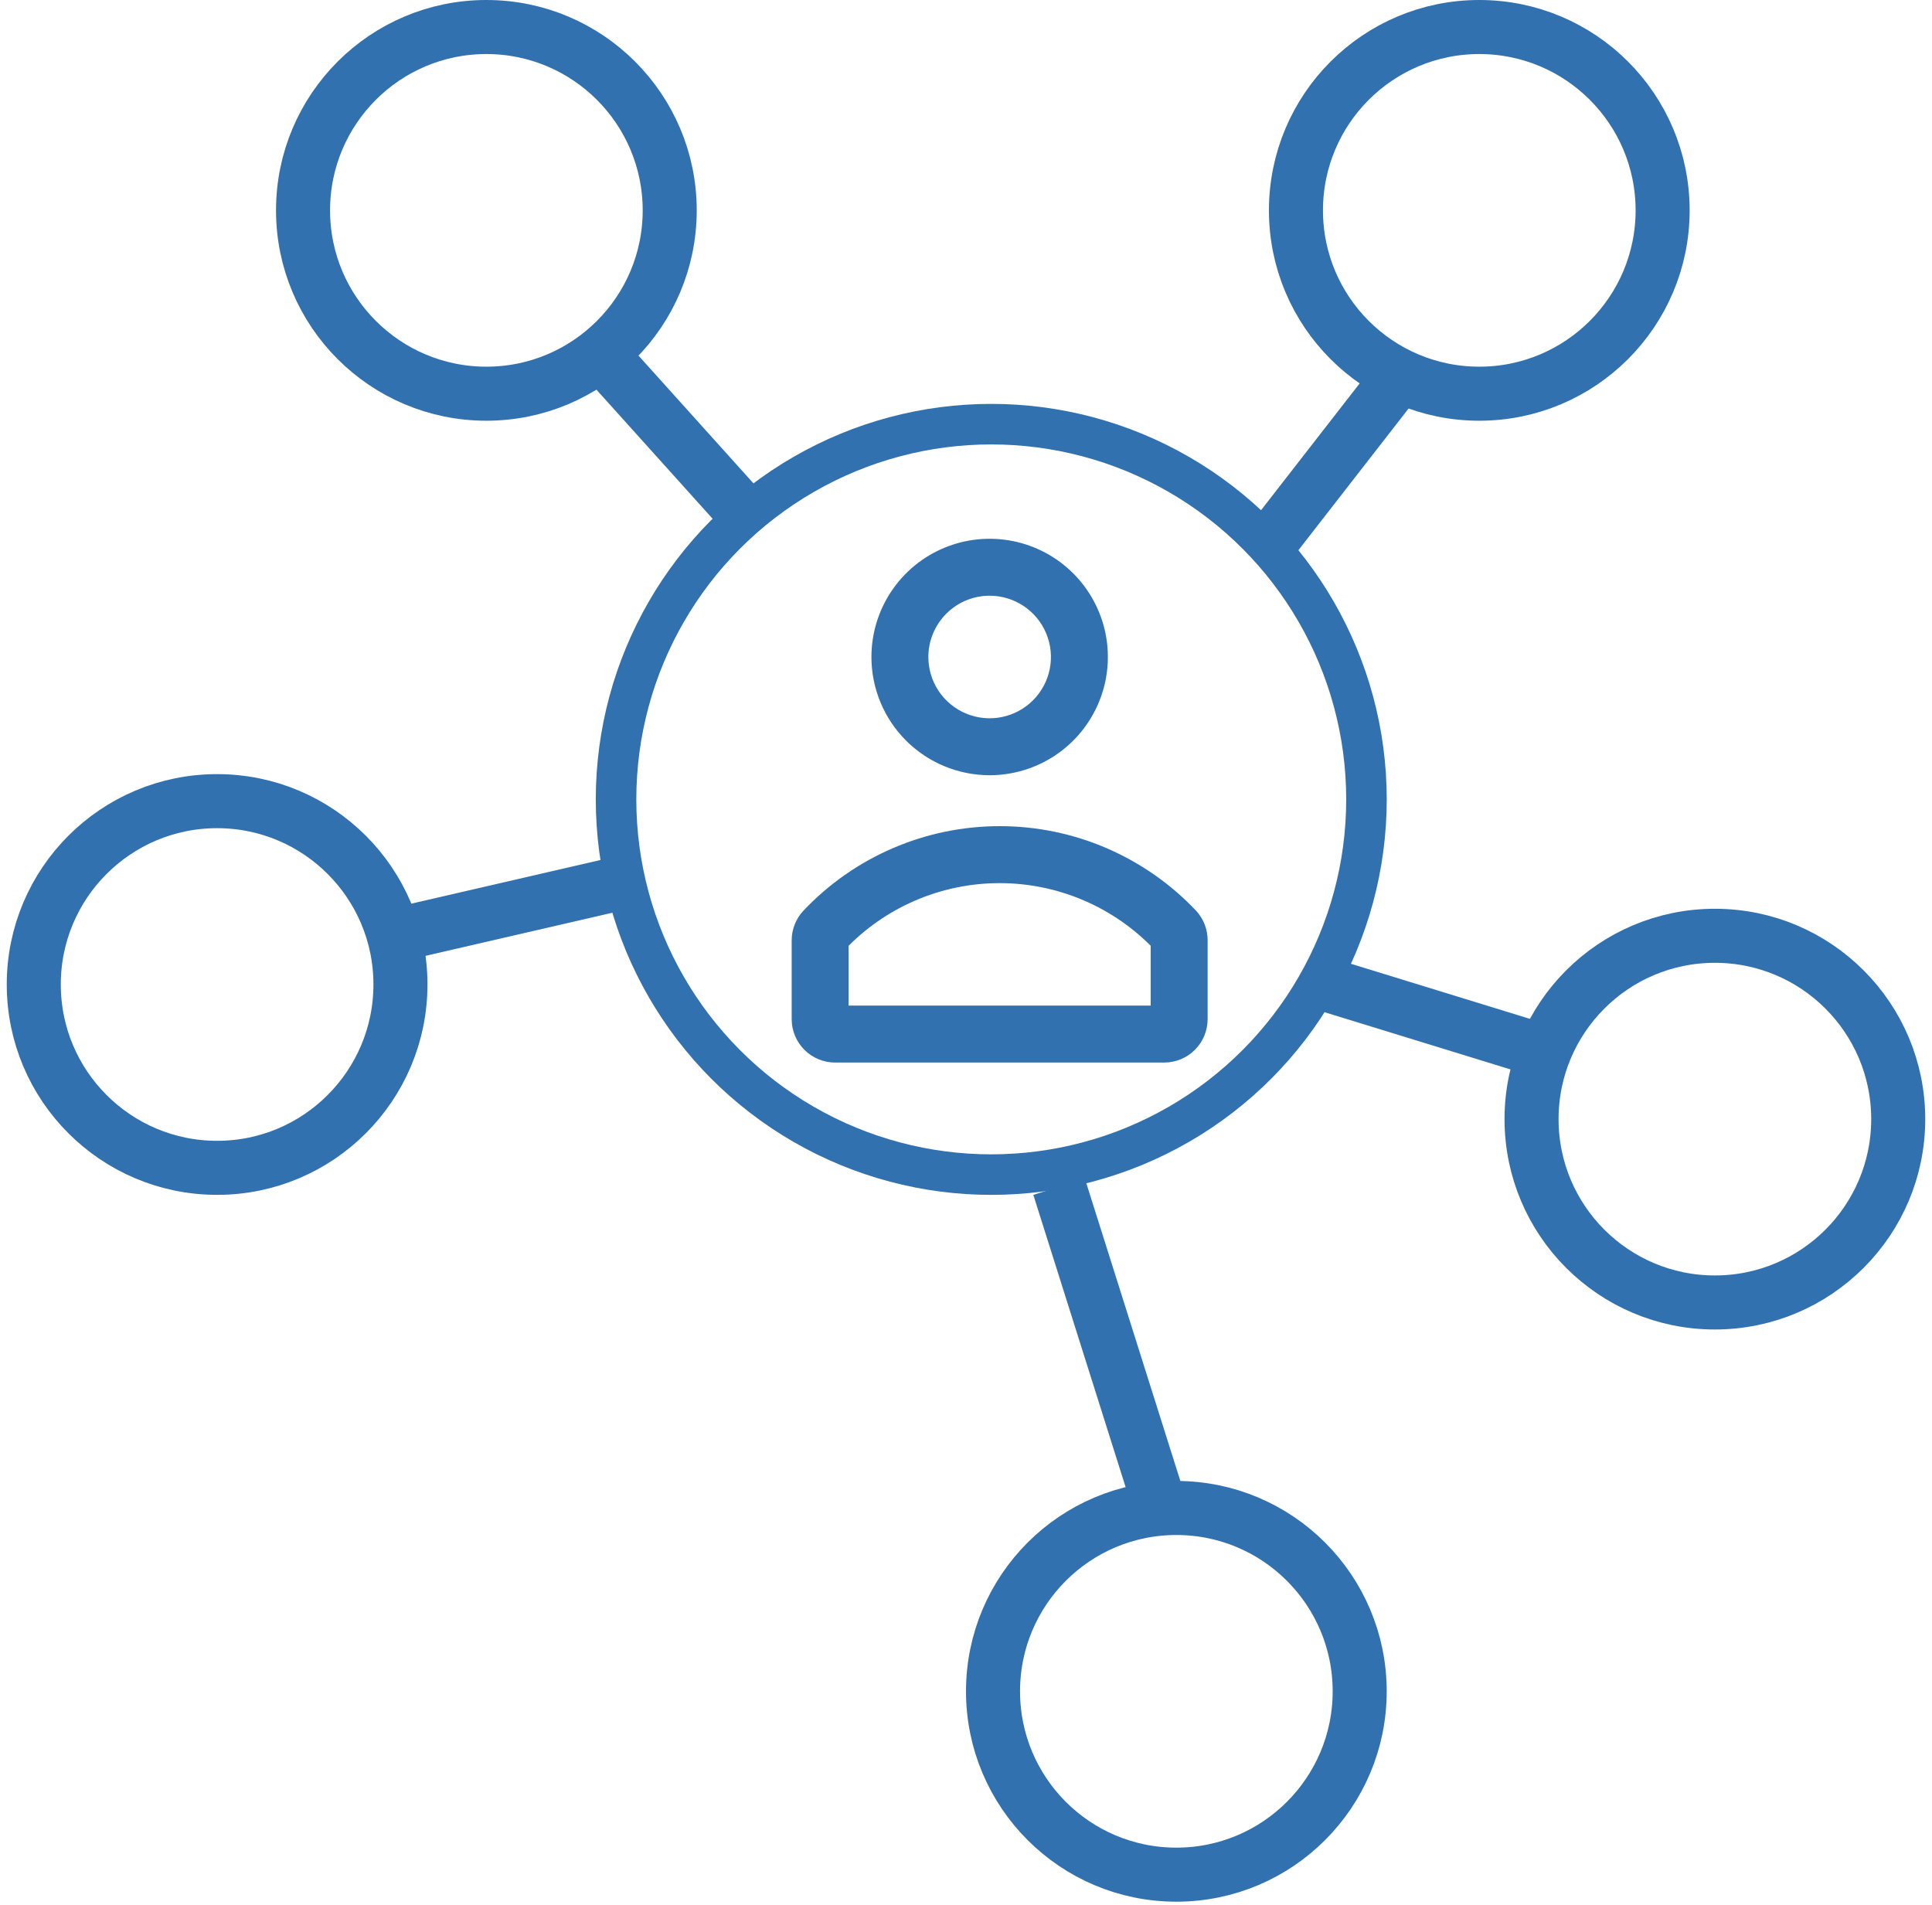 <svg width="143" height="141" viewBox="0 0 143 141" fill="none" xmlns="http://www.w3.org/2000/svg">
<path d="M73.251 56.378C74.783 56.378 76.282 55.923 77.556 55.072C78.831 54.22 79.824 53.01 80.411 51.593C80.998 50.177 81.151 48.619 80.852 47.115C80.553 45.612 79.815 44.231 78.731 43.147C77.647 42.063 76.266 41.325 74.763 41.026C73.259 40.727 71.701 40.88 70.284 41.467C68.868 42.053 67.658 43.047 66.806 44.322C65.955 45.596 65.5 47.094 65.5 48.627C65.5 50.683 66.317 52.654 67.77 54.108C69.224 55.561 71.195 56.378 73.251 56.378ZM73.251 43.091C74.345 43.091 75.416 43.416 76.326 44.024C77.237 44.633 77.946 45.497 78.365 46.509C78.784 47.52 78.894 48.634 78.68 49.708C78.467 50.781 77.939 51.768 77.165 52.542C76.391 53.316 75.404 53.843 74.331 54.057C73.257 54.271 72.144 54.161 71.132 53.742C70.12 53.323 69.256 52.614 68.647 51.703C68.039 50.793 67.714 49.722 67.714 48.627C67.714 47.159 68.298 45.751 69.336 44.713C70.374 43.675 71.782 43.091 73.251 43.091Z" fill="#3171AF" stroke="#3171AF" stroke-width="2"/>
<path d="M87.798 68.088C86.023 66.212 83.883 64.717 81.51 63.695C79.137 62.673 76.581 62.147 73.997 62.147C71.413 62.147 68.857 62.673 66.484 63.695C64.111 64.717 61.971 66.212 60.196 68.088C59.811 68.499 59.597 69.042 59.598 69.605V75.429C59.598 76.016 59.831 76.58 60.246 76.995C60.661 77.41 61.225 77.644 61.812 77.644H86.171C86.758 77.644 87.321 77.41 87.737 76.995C88.152 76.58 88.385 76.016 88.385 75.429V69.605C88.389 69.043 88.179 68.501 87.798 68.088ZM86.171 75.429H61.812V69.594C63.381 67.942 65.27 66.626 67.364 65.727C69.458 64.828 71.713 64.364 73.991 64.364C76.27 64.364 78.525 64.828 80.619 65.727C82.713 66.626 84.602 67.942 86.171 69.594V75.429Z" fill="#3171AF" stroke="#3171AF" stroke-width="2"/>
<circle cx="36" cy="15.57" r="13.57" stroke="#3171AF" stroke-width="4"/>
<circle cx="16.07" cy="72.867" r="13.57" stroke="#3171AF" stroke-width="4"/>
<circle cx="109.492" cy="15.57" r="13.57" stroke="#3171AF" stroke-width="4"/>
<circle cx="126.93" cy="82.832" r="13.57" stroke="#3171AF" stroke-width="4"/>
<circle cx="87.07" cy="125.183" r="13.57" stroke="#3171AF" stroke-width="4"/>
<circle cx="73.37" cy="59.166" r="27.772" stroke="#3171AF" stroke-width="3"/>
<line x1="44.338" y1="26.064" x2="55.549" y2="38.521" stroke="#3171AF" stroke-width="4"/>
<line x1="29.945" y1="69.051" x2="46.138" y2="65.314" stroke="#3171AF" stroke-width="4"/>
<line x1="102.973" y1="28.632" x2="94.254" y2="39.843" stroke="#3171AF" stroke-width="4"/>
<line x1="114.509" y1="77.894" x2="98.317" y2="72.912" stroke="#3171AF" stroke-width="4"/>
<line x1="78.391" y1="87.835" x2="85.865" y2="111.502" stroke="#3171AF" stroke-width="4"/>
</svg>
